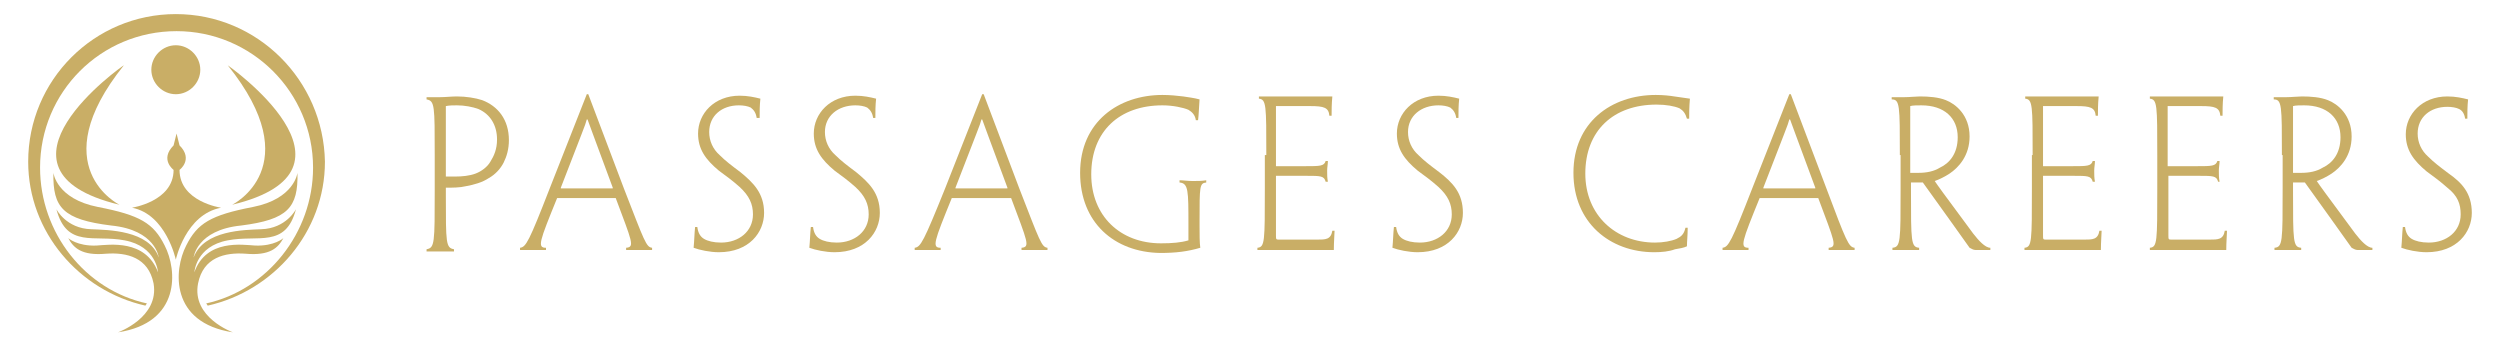<?xml version="1.0" encoding="utf-8"?>
<!-- Generator: Adobe Illustrator 24.1.2, SVG Export Plug-In . SVG Version: 6.00 Build 0)  -->
<svg version="1.1" xmlns="http://www.w3.org/2000/svg" xmlns:xlink="http://www.w3.org/1999/xlink" x="0px" y="0px"
	 viewBox="0 0 337 46.7" enable-background="new 0 0 337 46.7" xml:space="preserve">
<g id="Layer_1">
</g>
<g id="Layer_2">
</g>
<g id="Layer_3">
</g>
<g id="Layer_4">
	<g>
		<g>
			<path fill="#C9AE66" d="M67,18.8c0-1.9-0.9-3.4-2.5-4.1c-0.8-0.3-1.9-0.5-2.9-0.5c-0.5,0-1,0-1.5,0.1v9.5c0.4,0,0.8,0,1.2,0
				c1,0,2-0.1,2.8-0.4c0.8-0.3,1.6-0.9,2-1.6C66.6,21,67,20.1,67,18.8L67,18.8z M58.6,20.9c0-6.7,0-7.3-1.1-7.5v-0.3
				c0.7,0,1.2,0,1.8,0c0.7,0,1.6-0.1,2.3-0.1c1.2,0,2.5,0.2,3.4,0.5c2.1,0.8,3.6,2.6,3.6,5.4c0,1.2-0.3,2.2-0.7,3
				c-0.4,0.8-1.1,1.6-2,2.1c-0.9,0.6-2,0.9-3.1,1.1c-0.8,0.2-1.8,0.2-2.7,0.2v1c0,6.5,0,7.1,1.1,7.3v0.3c-0.6,0-1.1,0-1.8,0
				c-0.8,0-1.2,0-1.9,0v-0.3c1.1-0.2,1.1-0.8,1.1-8V20.9z"/>
			<path fill="#C9AE66" d="M82.6,25.4l0-0.1c-2.9-7.8-3.1-8.4-3.4-9.2h-0.1c-0.2,0.8-0.5,1.4-3.5,9.2l0,0.1H82.6z M75.1,26.7
				c-2.4,5.9-2.7,6.7-1.5,6.7v0.3c-0.5,0-1.1,0-1.8,0c-0.7,0-1.3,0-1.7,0v-0.3c0.8-0.1,1.2-0.8,4-8l5-12.7h0.2l4.8,12.7
				c2.8,7.2,3,7.9,3.8,8v0.3c-0.3,0-0.8,0-1.6,0c-0.8,0-1.5,0-1.9,0v-0.3c1.2-0.1,0.8-0.8-1.4-6.7H75.1z"/>
			<path fill="#C9AE66" d="M103,28.7c0,2.6-2,5.3-6.1,5.3c-1.2,0-2.6-0.3-3.4-0.6c0.1-1,0.1-1.9,0.2-2.8h0.3
				c0.1,0.8,0.4,1.3,0.9,1.6c0.5,0.3,1.3,0.5,2.3,0.5c2.4,0,4.3-1.5,4.3-3.8c0-1.4-0.5-2.5-1.8-3.7c-0.9-0.8-1.7-1.4-2.8-2.2
				c-1.8-1.5-2.8-2.9-2.8-5c0-2.7,2.2-5.1,5.6-5.1c1.1,0,2,0.2,2.8,0.4c-0.1,0.9-0.1,1.8-0.1,2.6H102c-0.1-0.7-0.4-1.1-0.8-1.4
				c-0.4-0.2-1-0.3-1.6-0.3c-2.3,0-4,1.4-4,3.6c0,1.2,0.5,2.3,1.4,3.1c0.8,0.8,1.6,1.4,2.8,2.3C101.5,24.6,103,26,103,28.7L103,28.7
				z"/>
			<path fill="#C9AE66" d="M118.6,28.7c0,2.6-2,5.3-6.1,5.3c-1.2,0-2.6-0.3-3.4-0.6c0.1-1,0.1-1.9,0.2-2.8h0.3
				c0.1,0.8,0.4,1.3,0.9,1.6c0.5,0.3,1.3,0.5,2.3,0.5c2.4,0,4.3-1.5,4.3-3.8c0-1.4-0.5-2.5-1.8-3.7c-0.9-0.8-1.7-1.4-2.8-2.2
				c-1.8-1.5-2.8-2.9-2.8-5c0-2.7,2.2-5.1,5.6-5.1c1.1,0,2,0.2,2.8,0.4c-0.1,0.9-0.1,1.8-0.1,2.6h-0.3c-0.1-0.7-0.4-1.1-0.8-1.4
				c-0.4-0.2-1-0.3-1.6-0.3c-2.3,0-4.1,1.4-4.1,3.6c0,1.2,0.5,2.3,1.4,3.1c0.8,0.8,1.6,1.4,2.8,2.3C117.1,24.6,118.6,26,118.6,28.7
				L118.6,28.7z"/>
			<path fill="#C9AE66" d="M135.8,25.4l0-0.1c-2.9-7.8-3.1-8.4-3.4-9.2h-0.1c-0.2,0.8-0.5,1.4-3.5,9.2l0,0.1H135.8z M128.3,26.7
				c-2.4,5.9-2.7,6.7-1.5,6.7v0.3c-0.5,0-1.1,0-1.8,0c-0.7,0-1.3,0-1.7,0v-0.3c0.8-0.1,1.2-0.8,4.1-8l5-12.7h0.2l4.8,12.7
				c2.8,7.2,3,7.9,3.8,8v0.3c-0.3,0-0.8,0-1.6,0c-0.8,0-1.5,0-1.9,0v-0.3c1.2-0.1,0.8-0.8-1.4-6.7H128.3z"/>
			<path fill="#C9AE66" d="M145.6,23.3c0-6.9,5.2-10.5,11.1-10.5c1,0,2,0.1,2.8,0.2c0.6,0.1,1.5,0.2,2.2,0.4c-0.1,1.4-0.1,2-0.2,2.8
				h-0.3c-0.1-0.7-0.5-1.1-1-1.4c-0.7-0.3-2.1-0.6-3.5-0.6c-5.8,0-9.6,3.5-9.6,9.3c0,5.6,3.9,9.3,9.4,9.3c1.5,0,2.7-0.1,3.7-0.4
				v-2.1c0-4.6,0-5.6-1.2-5.7v-0.3c0.5,0,1.1,0.1,1.8,0.1c0.6,0,1.2,0,1.8-0.1v0.3c-0.9,0.1-0.9,0.5-0.9,5.2v0.6c0,1.1,0,2.4,0.1,3
				c-1.7,0.5-3.3,0.7-5.4,0.7C150.2,34,145.6,30,145.6,23.3L145.6,23.3z"/>
			<path fill="#C9AE66" d="M170.7,20.9c0-6.7,0-7.5-1-7.6V13c1,0,2.6,0,4.5,0c2.1,0,4.2,0,5.4,0c-0.1,1-0.1,2-0.1,2.6h-0.3
				c-0.1-1.1-0.7-1.3-2.6-1.3h-4.6v8.1h4c1.9,0,2.5,0,2.7-0.7h0.3c0,0.4-0.1,0.9-0.1,1.3c0,0.5,0,1,0.1,1.5h-0.3
				c-0.2-0.8-0.7-0.8-2.6-0.8h-4.1v8c0,0.6,0,0.6,0.5,0.6h5c1.2,0,1.9,0,2.1-1.2h0.3c0,0.3-0.1,1.6-0.1,2.6c-1.5,0-3.6,0-5.6,0
				c-1.9,0-3.7,0-4.7,0v-0.3c1-0.1,1-0.8,1-8V20.9z"/>
			<path fill="#C9AE66" d="M197.2,28.7c0,2.6-2,5.3-6.1,5.3c-1.2,0-2.6-0.3-3.4-0.6c0.1-1,0.1-1.9,0.2-2.8h0.3
				c0.1,0.8,0.4,1.3,0.9,1.6c0.5,0.3,1.3,0.5,2.3,0.5c2.4,0,4.3-1.5,4.3-3.8c0-1.4-0.5-2.5-1.8-3.7c-0.9-0.8-1.7-1.4-2.8-2.2
				c-1.8-1.5-2.8-2.9-2.8-5c0-2.7,2.2-5.1,5.6-5.1c1.1,0,2,0.2,2.8,0.4c-0.1,0.9-0.1,1.8-0.1,2.6h-0.3c-0.1-0.7-0.4-1.1-0.8-1.4
				c-0.4-0.2-1-0.3-1.6-0.3c-2.3,0-4.1,1.4-4.1,3.6c0,1.2,0.5,2.3,1.4,3.1c0.8,0.8,1.6,1.4,2.8,2.3C195.8,24.6,197.2,26,197.2,28.7
				L197.2,28.7z"/>
		</g>
		<g id="XMLID_331_">
			<path id="XMLID_333_" fill="#C9AE66" d="M212.1,23.3c0-6.8,5.1-10.5,11.1-10.5c1,0,1.9,0.1,2.5,0.2c0.6,0.1,1.5,0.2,2.1,0.3
				c-0.1,1.2-0.1,2-0.1,2.7h-0.3c-0.2-0.7-0.5-1.1-1-1.4c-0.7-0.3-1.8-0.5-3.1-0.5c-5.8,0-9.6,3.5-9.6,9.3c0,5.6,4.1,9.3,9.4,9.3
				c1.1,0,2.2-0.2,2.9-0.5c0.6-0.3,1-0.6,1.2-1.5h0.3c0,1.1-0.1,1.8-0.1,2.5c-0.4,0.2-1,0.3-1.6,0.4C225,33.9,224,34,223,34
				C217,34,212.1,30,212.1,23.3L212.1,23.3z"/>
			<path id="XMLID_335_" fill="#C9AE66" d="M237.2,26.7c-2.4,5.9-2.7,6.7-1.5,6.7v0.3c-0.5,0-1.1,0-1.8,0c-0.7,0-1.3,0-1.7,0v-0.3
				c0.8-0.1,1.2-0.8,4-8l5-12.7h0.2l4.8,12.7c2.7,7.2,3,7.9,3.8,8v0.3c-0.3,0-0.8,0-1.6,0c-0.8,0-1.5,0-1.9,0v-0.3
				c1.2-0.1,0.8-0.8-1.4-6.7H237.2z M244.7,25.4l0-0.1c-2.9-7.8-3.1-8.4-3.4-9.2h-0.1c-0.2,0.8-0.5,1.4-3.5,9.2l0,0.1H244.7z"/>
			<path id="XMLID_338_" fill="#C9AE66" d="M256.1,20.9c0-6.7,0-7.5-1.1-7.5v-0.3c0.7,0,1,0,1.7,0c0.7,0,1.6-0.1,2.1-0.1
				c1.2,0,2.5,0.1,3.5,0.5c1.3,0.5,3.2,2,3.2,4.9c0,2.6-1.5,4.2-2.7,5c-0.6,0.4-1.4,0.8-2,1v0c0.4,0.6,0.9,1.3,5.2,7.1
				c0.7,0.9,1.6,1.9,2.3,1.9v0.3H267h-0.7c-0.3,0-0.6-0.2-0.8-0.3c-1.7-2.4-3.5-4.9-6.3-8.8h-1.6v1.1c0,6.9,0,7.6,1.1,7.7v0.3
				c-0.6,0-1,0-1.7,0c-0.7,0-1.2,0-1.9,0v-0.3c1.1-0.1,1.1-0.8,1.1-8V20.9z M263.9,18.5c0-2.6-1.8-4.3-4.9-4.3c-0.5,0-1.2,0-1.5,0.1
				v9c0.3,0,0.6,0,1.1,0c1.1,0,2.1-0.2,2.9-0.7C262.8,22,263.9,20.7,263.9,18.5L263.9,18.5z"/>
			<path id="XMLID_341_" fill="#C9AE66" d="M274,20.9c0-6.7,0-7.5-1-7.6V13c1,0,2.6,0,4.5,0c2.1,0,4.2,0,5.4,0c-0.1,1-0.1,2-0.1,2.6
				h-0.3c-0.1-1.1-0.7-1.3-2.6-1.3h-4.5v8.1h4c1.9,0,2.5,0,2.7-0.7h0.3c0,0.4-0.1,0.9-0.1,1.3c0,0.5,0,1,0.1,1.5h-0.3
				c-0.2-0.8-0.7-0.8-2.6-0.8h-4.1v8c0,0.6,0,0.6,0.5,0.6h5c1.2,0,1.9,0,2.1-1.2h0.3c0,0.3-0.1,1.6-0.1,2.6c-1.5,0-3.6,0-5.6,0
				c-1.9,0-3.6,0-4.7,0v-0.3c1-0.1,1-0.8,1-8V20.9z"/>
			<path id="XMLID_343_" fill="#C9AE66" d="M290.8,20.9c0-6.7,0-7.5-1-7.6V13c1,0,2.6,0,4.5,0c2.1,0,4.2,0,5.4,0
				c-0.1,1-0.1,2-0.1,2.6h-0.3c-0.1-1.1-0.7-1.3-2.6-1.3h-4.5v8.1h4c1.9,0,2.5,0,2.7-0.7h0.3c0,0.4-0.1,0.9-0.1,1.3
				c0,0.5,0,1,0.1,1.5H299c-0.2-0.8-0.7-0.8-2.6-0.8h-4.1v8c0,0.6,0,0.6,0.5,0.6h5c1.2,0,1.9,0,2.1-1.2h0.3c0,0.3-0.1,1.6-0.1,2.6
				c-1.5,0-3.6,0-5.6,0c-1.9,0-3.6,0-4.7,0v-0.3c1-0.1,1-0.8,1-8V20.9z"/>
			<path id="XMLID_345_" fill="#C9AE66" d="M307.6,20.9c0-6.7,0-7.5-1.1-7.5v-0.3c0.7,0,1,0,1.7,0c0.7,0,1.6-0.1,2.1-0.1
				c1.2,0,2.5,0.1,3.5,0.5c1.3,0.5,3.2,2,3.2,4.9c0,2.6-1.5,4.2-2.7,5c-0.6,0.4-1.4,0.8-2,1v0c0.4,0.6,0.9,1.3,5.2,7.1
				c0.7,0.9,1.6,1.9,2.3,1.9v0.3h-1.3h-0.7c-0.3,0-0.6-0.2-0.8-0.3c-1.7-2.4-3.5-4.9-6.3-8.8h-1.6v1.1c0,6.9,0,7.6,1.1,7.7v0.3
				c-0.6,0-1,0-1.7,0c-0.7,0-1.2,0-1.9,0v-0.3c1.1-0.1,1.1-0.8,1.1-8V20.9z M315.5,18.5c0-2.6-1.8-4.3-4.9-4.3c-0.5,0-1.2,0-1.5,0.1
				v9c0.3,0,0.6,0,1.1,0c1.1,0,2.1-0.2,2.9-0.7C314.4,22,315.5,20.7,315.5,18.5L315.5,18.5z"/>
			<path id="XMLID_348_" fill="#C9AE66" d="M333.2,28.7c0,2.6-2,5.3-6.1,5.3c-1.2,0-2.6-0.3-3.4-0.6c0.1-1,0.1-1.9,0.2-2.8h0.3
				c0.1,0.8,0.4,1.3,0.9,1.6c0.5,0.3,1.3,0.5,2.3,0.5c2.4,0,4.3-1.5,4.3-3.8c0-1.4-0.4-2.5-1.8-3.6c-0.9-0.8-1.7-1.4-2.8-2.2
				c-1.8-1.5-2.8-2.9-2.8-5c0-2.7,2.2-5.1,5.6-5.1c1.1,0,2,0.2,2.8,0.4c-0.1,0.9-0.1,1.8-0.1,2.6h-0.3c-0.1-0.7-0.4-1.1-0.8-1.3
				c-0.4-0.2-1-0.3-1.6-0.3c-2.3,0-4,1.4-4,3.6c0,1.2,0.5,2.3,1.4,3.1c0.8,0.8,1.6,1.4,2.8,2.3C331.8,24.6,333.2,26,333.2,28.7
				L333.2,28.7z"/>
		</g>
		<g>
			<g>
				<g>
					<path fill="#C9AE66" d="M7.2,23.3c0,0,0.4,3.5,6,4.6c5.7,1.1,7.5,2.2,9,5.2c1.7,3.3,2.2,10.4-6.3,11.7c0,0,5.6-2,4.8-6.6
						c-0.7-3.5-3.6-4.2-6.4-4c-3.3,0.3-4.4-0.8-5.1-2.1c0,0,1.2,1.1,3.8,1c1.7-0.1,6.6-0.9,8.3,3.6c0,0-0.2-3.5-4.5-4.3
						c-4.1-0.8-7.8,1.1-9.2-4.2c0,0,1.3,2.6,4.7,2.7c2.2,0.1,7.8,0.1,9.1,3.8c0,0-0.4-3.7-6.4-4.3C8.5,29.6,7.1,28,7.2,23.3
						L7.2,23.3z"/>
					<path fill="#C9AE66" d="M16.1,27.6c0,0-10.4-5.1,0.6-18.8C16.6,8.8-3.4,22.9,16.1,27.6L16.1,27.6z"/>
					<path fill="#C9AE66" d="M40.1,23.3c0,0-0.4,3.5-6,4.6c-5.7,1.1-7.5,2.2-9,5.2c-1.7,3.3-2.2,10.4,6.3,11.7c0,0-5.6-2-4.7-6.6
						c0.7-3.5,3.6-4.2,6.4-4c3.3,0.3,4.4-0.8,5.1-2.1c0,0-1.2,1.1-3.8,1c-1.7-0.1-6.6-0.9-8.2,3.6c0,0,0.2-3.5,4.5-4.3
						c4.1-0.8,7.8,1.1,9.2-4.2c0,0-1.3,2.6-4.7,2.7c-2.2,0.1-7.7,0.1-9.1,3.8c0,0,0.4-3.7,6.4-4.3C38.8,29.6,40.2,28,40.1,23.3
						L40.1,23.3z"/>
					<path fill="#C9AE66" d="M31.3,27.6c0,0,10.4-5.1-0.6-18.8C30.7,8.8,50.8,22.9,31.3,27.6L31.3,27.6z"/>
					<path fill="#C9AE66" d="M23.7,35c0,0,1.3-6.1,6.1-7c0,0-5.6-0.8-5.6-5.1c0,0,1.9-1.4,0-3.3l-0.4-1.6l-0.4,1.6
						c-1.9,1.9,0,3.3,0,3.3c0,4.3-5.7,5.1-5.6,5.1C22.4,28.9,23.7,35,23.7,35L23.7,35z"/>
					<path fill="#C9AE66" d="M27,9.4c0,1.8-1.5,3.3-3.3,3.3c-1.8,0-3.3-1.5-3.3-3.3c0-1.8,1.5-3.3,3.3-3.3C25.5,6.1,27,7.6,27,9.4
						L27,9.4z"/>
					<path fill="#C9AE66" d="M23.7,1.9c-11,0-19.9,8.9-19.9,19.9c0,9.5,6.9,17.4,15.8,19.4l0.2-0.3c-8.3-1.8-14.4-9.5-14.4-18.3
						c0-10.2,8.2-18.4,18.4-18.4c10.1,0,18.4,8.2,18.4,18.4c0,8.8-6.2,16.5-14.4,18.3l0.2,0.3c8.9-2,15.8-9.9,15.8-19.4
						C43.6,10.8,34.7,1.9,23.7,1.9L23.7,1.9z"/>
				</g>
			</g>
		</g>
	</g>
</g>
</svg>
